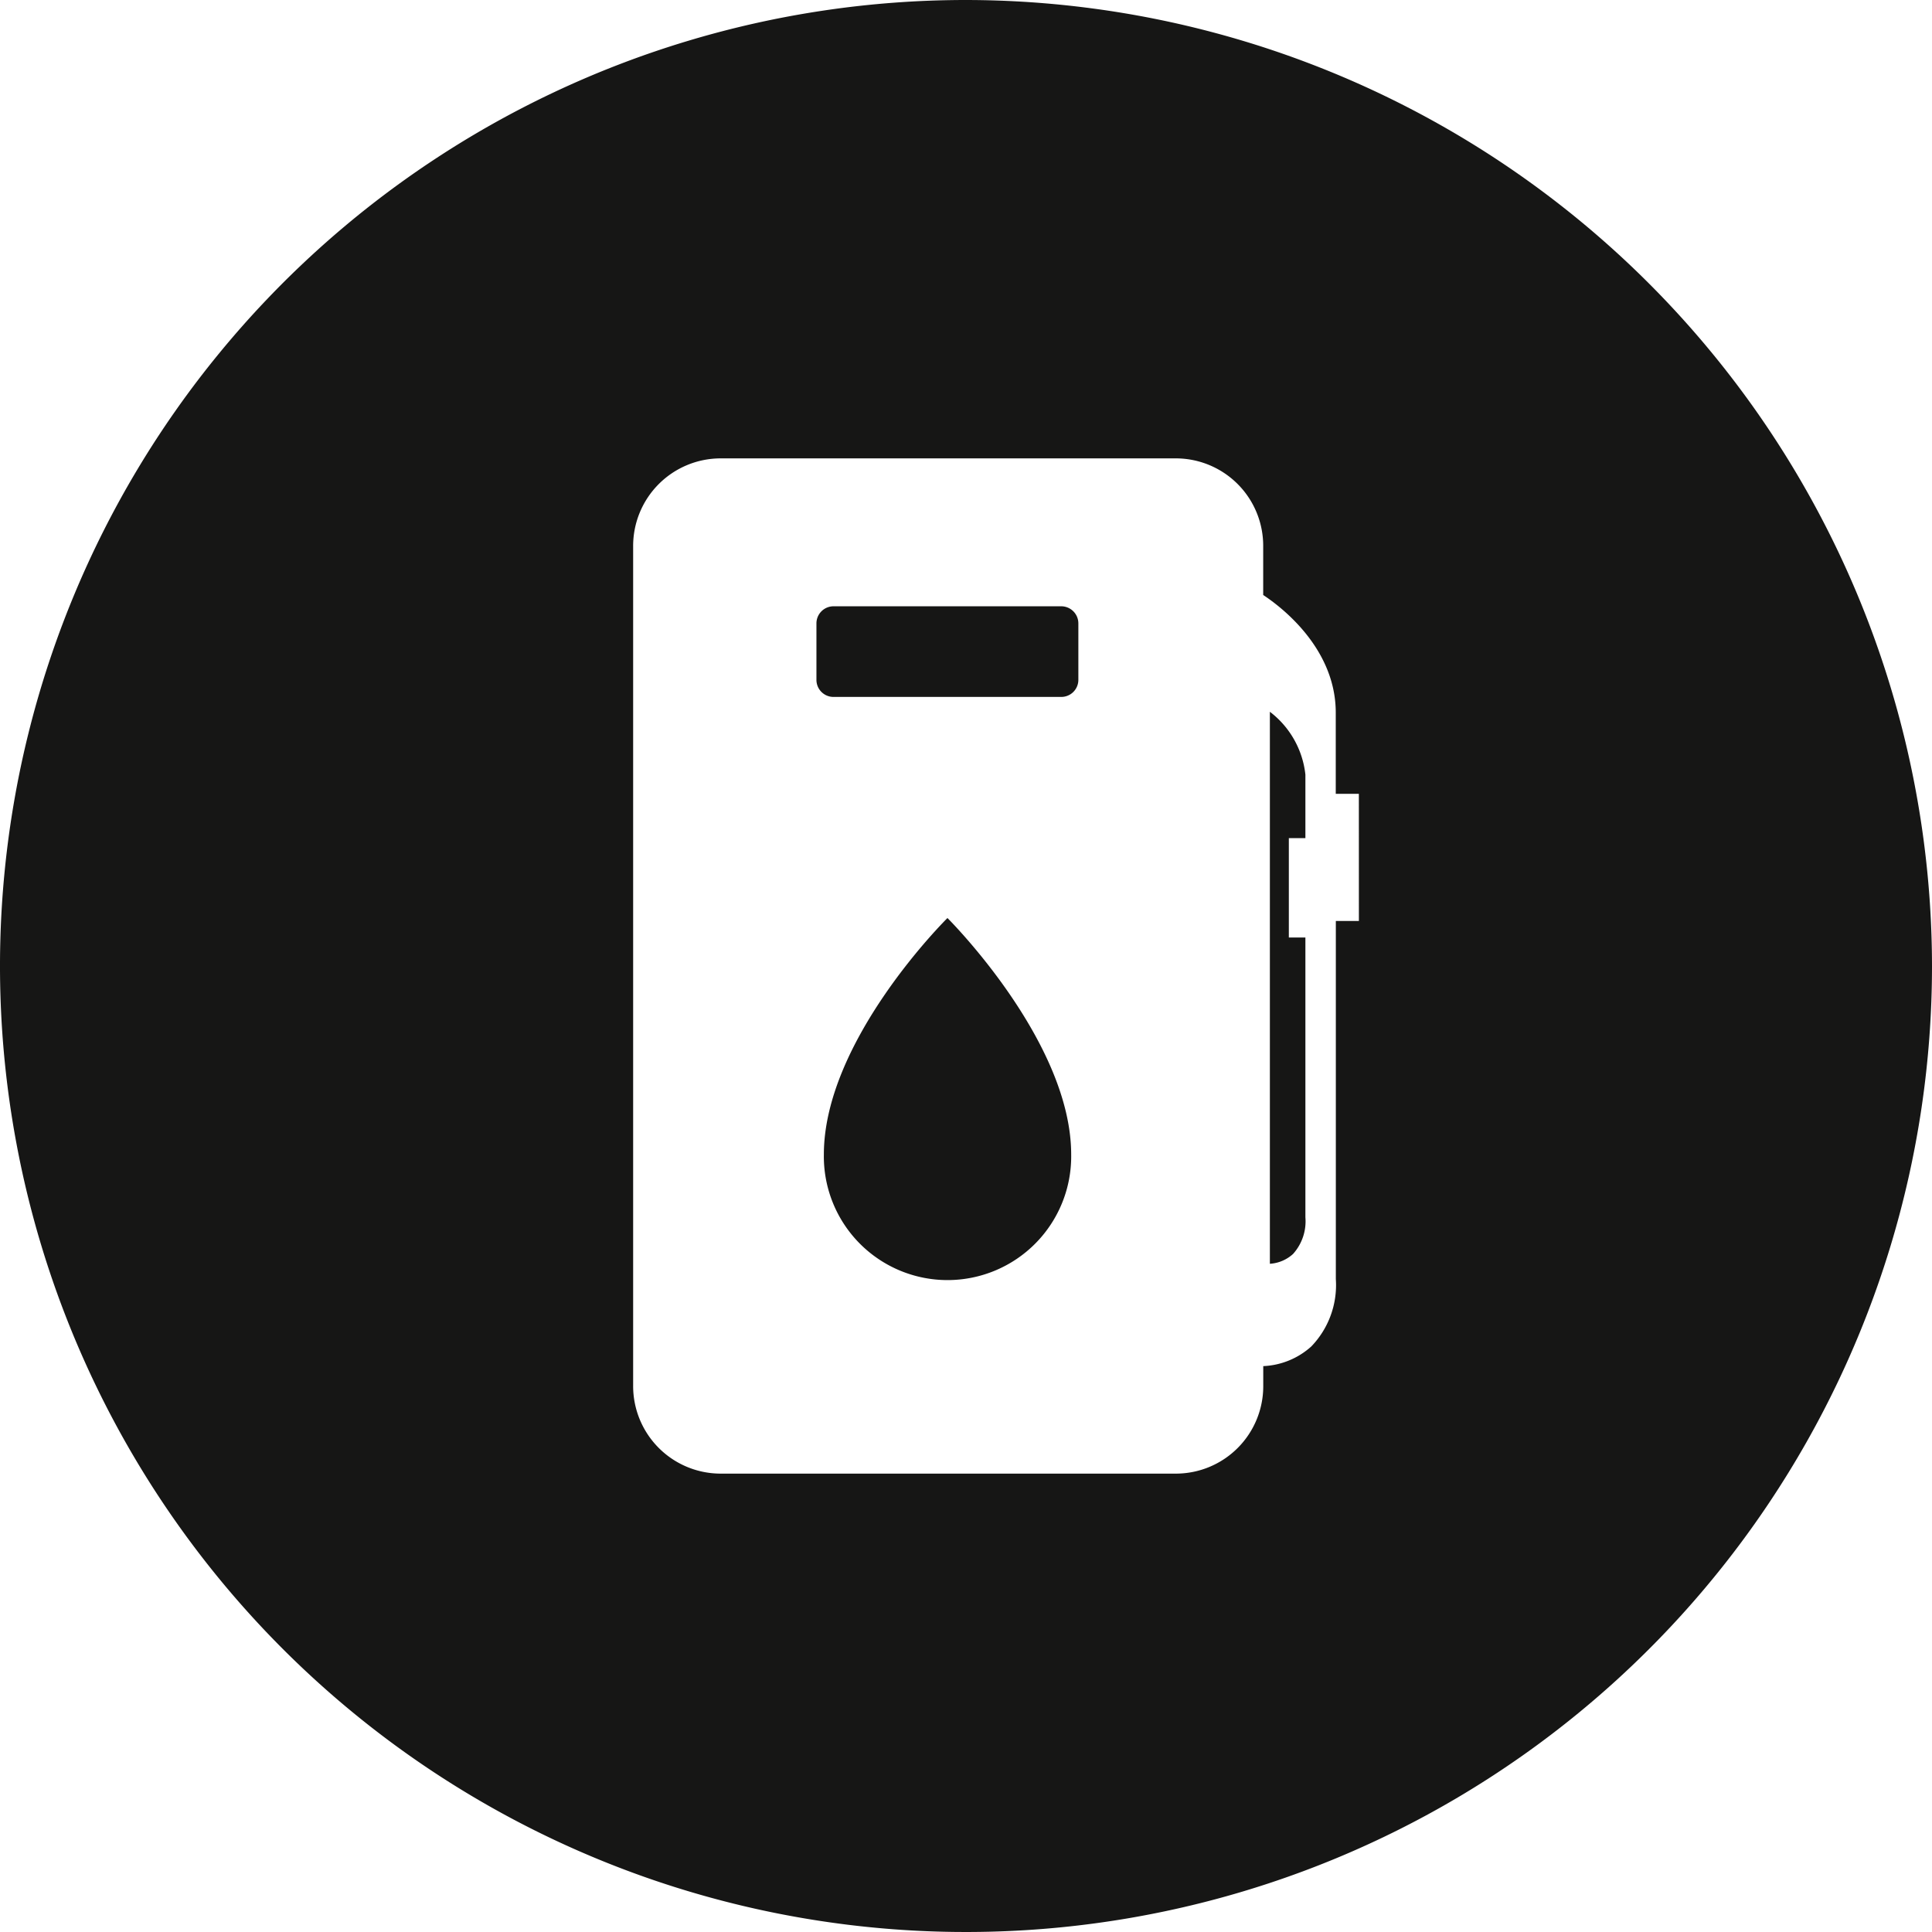 <svg xmlns="http://www.w3.org/2000/svg" id="icon-consommation-carburant-note-pneu-hiver-bilia-emond" width="70" height="70" viewBox="0 0 70 70"><path id="Trac&#xE9;_146" data-name="Trac&#xE9; 146" d="M4.343,13.291a4.481,4.481,0,1,0,8.961,0c0-4.117-4.483-8.57-4.483-8.57s-4.478,4.416-4.478,8.57" transform="translate(25.507 28.541)" fill="#161615"></path><path id="Trac&#xE9;_147" data-name="Trac&#xE9; 147" d="M13.16,3.287H4.9a.62.62,0,0,0-.612.623V5.953a.618.618,0,0,0,.612.618H13.16a.619.619,0,0,0,.618-.618V3.91a.621.621,0,0,0-.618-.623" transform="translate(25.293 18.68)" fill="#161615"></path><path id="Trac&#xE9;_148" data-name="Trac&#xE9; 148" d="M35,0A35,35,0,1,0,70,35,35.04,35.04,0,0,0,35,0M49.235,33.369H48.4V46.346a3.2,3.2,0,0,1-.89,2.439,2.776,2.776,0,0,1-1.74.712v.718a3.167,3.167,0,0,1-3.143,3.177H26.09a3.173,3.173,0,0,1-3.15-3.177V19.785a3.173,3.173,0,0,1,3.15-3.177H42.625a3.167,3.167,0,0,1,3.143,3.177v1.773c.428.283,2.629,1.8,2.629,4.264v2.939h.837Z" transform="translate(0)" fill="#161615"></path><path id="Trac&#xE9;_149" data-name="Trac&#xE9; 149" d="M6.945,3.474v20a1.373,1.373,0,0,0,.839-.355,1.766,1.766,0,0,0,.448-1.328V11.652h-.6v-3.6h.6v-2.3A3.309,3.309,0,0,0,6.945,3.474" transform="translate(39.065 22.315)" fill="#161615"></path></svg>
